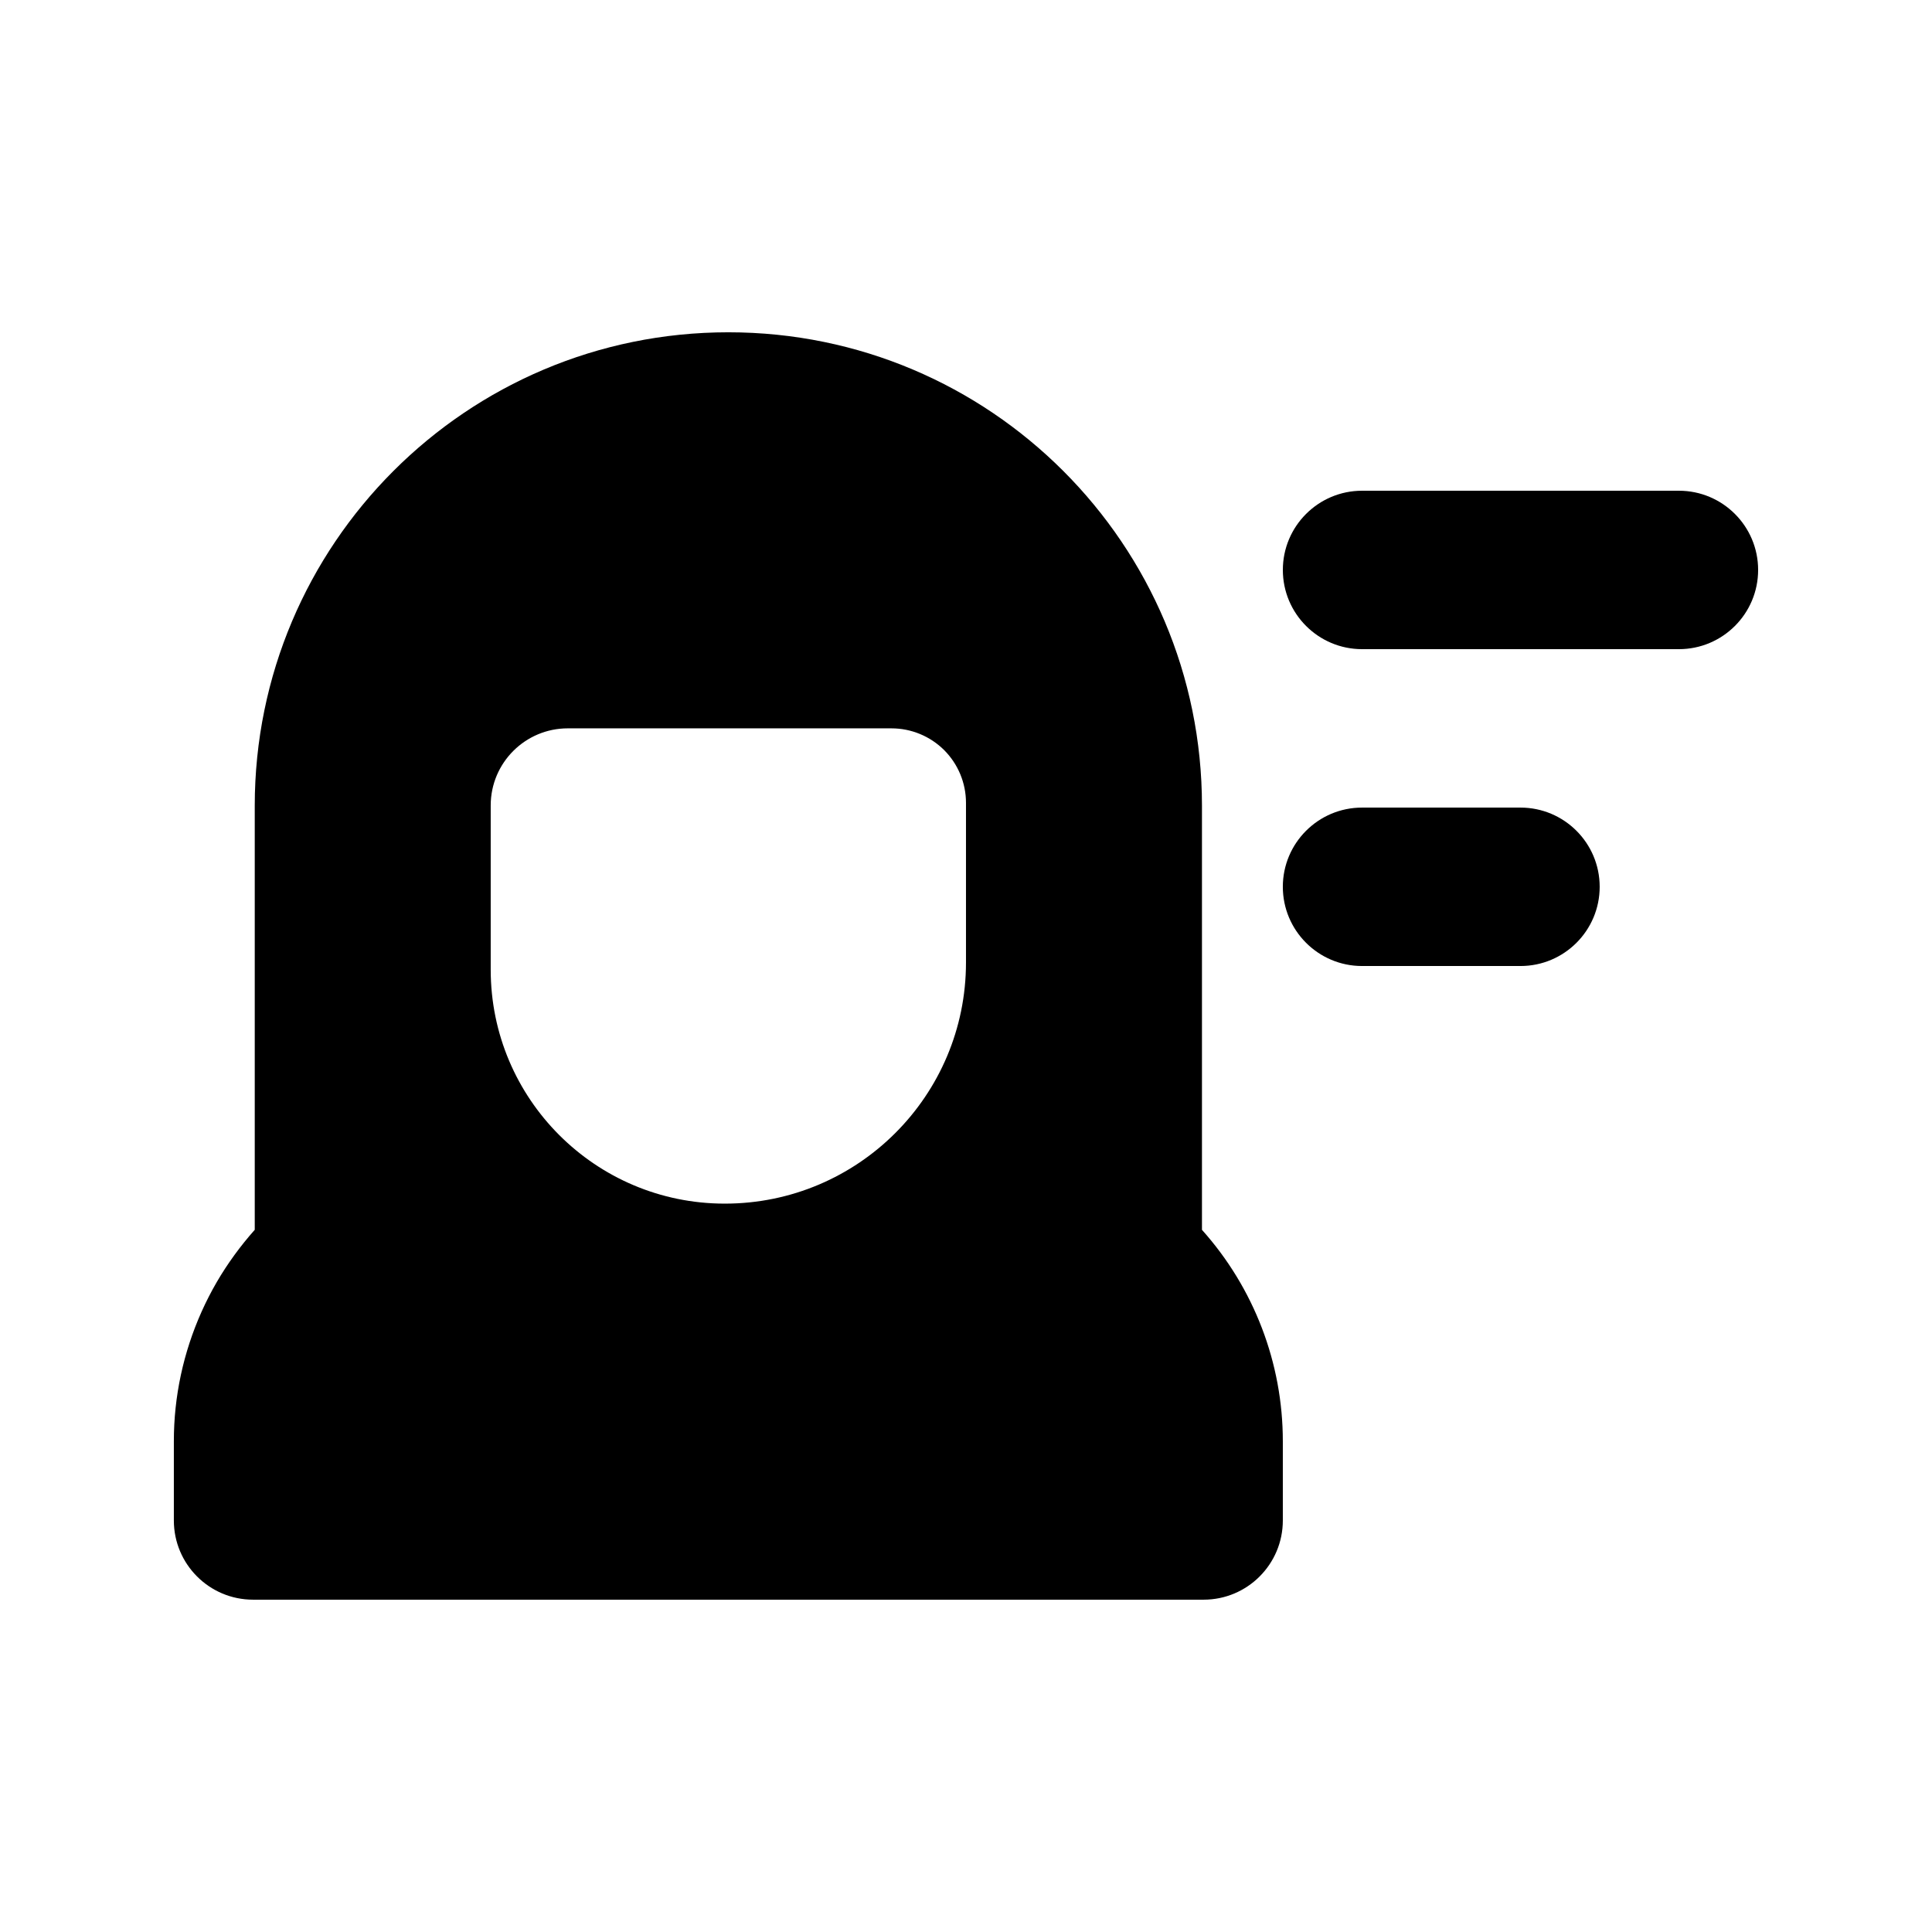 <?xml version="1.0" encoding="UTF-8"?>
<!-- Uploaded to: ICON Repo, www.svgrepo.com, Generator: ICON Repo Mixer Tools -->
<svg fill="#000000" width="800px" height="800px" version="1.1" viewBox="144 144 512 512" xmlns="http://www.w3.org/2000/svg">
 <g fill-rule="evenodd">
  <path d="m588.93 274.05c11.59 0 20.992 9.402 20.992 20.992 0 11.586-9.402 20.992-20.992 20.992h-83.969c-11.586 0-20.992-9.406-20.992-20.992 0-11.59 9.406-20.992 20.992-20.992z"/>
  <path d="m546.94 358.02c11.59 0 20.992 9.402 20.992 20.992 0 11.586-9.402 20.992-20.992 20.992h-41.984c-11.586 0-20.992-9.406-20.992-20.992 0-11.59 9.406-20.992 20.992-20.992z"/>
  <path d="m211.51 469.92v-112.37c0-69.312 56.172-125.49 125.49-125.49h0.043c69.316 0 125.49 56.176 125.49 125.49v112.37c13.77 15.367 21.43 35.309 21.43 56.027v20.992c0 11.59-9.402 20.992-20.988 20.992h-251.91c-11.59 0-20.992-9.402-20.992-20.992v-20.992c0-2.938 0.148-5.875 0.461-8.816 1.238-11.754 4.996-23.195 10.938-33.418 2.856-4.891 6.215-9.488 9.973-13.73zm168.75-132.9h-85.793c-11.273 0-20.426 9.152-20.426 20.426v43.516c0 34.238 27.773 62.012 62.012 62.012h0.039c35.289 0 63.902-28.613 63.902-63.902v-42.32c0-5.227-2.078-10.242-5.773-13.957-3.715-3.695-8.734-5.773-13.961-5.773z"/>
 </g>
</svg>